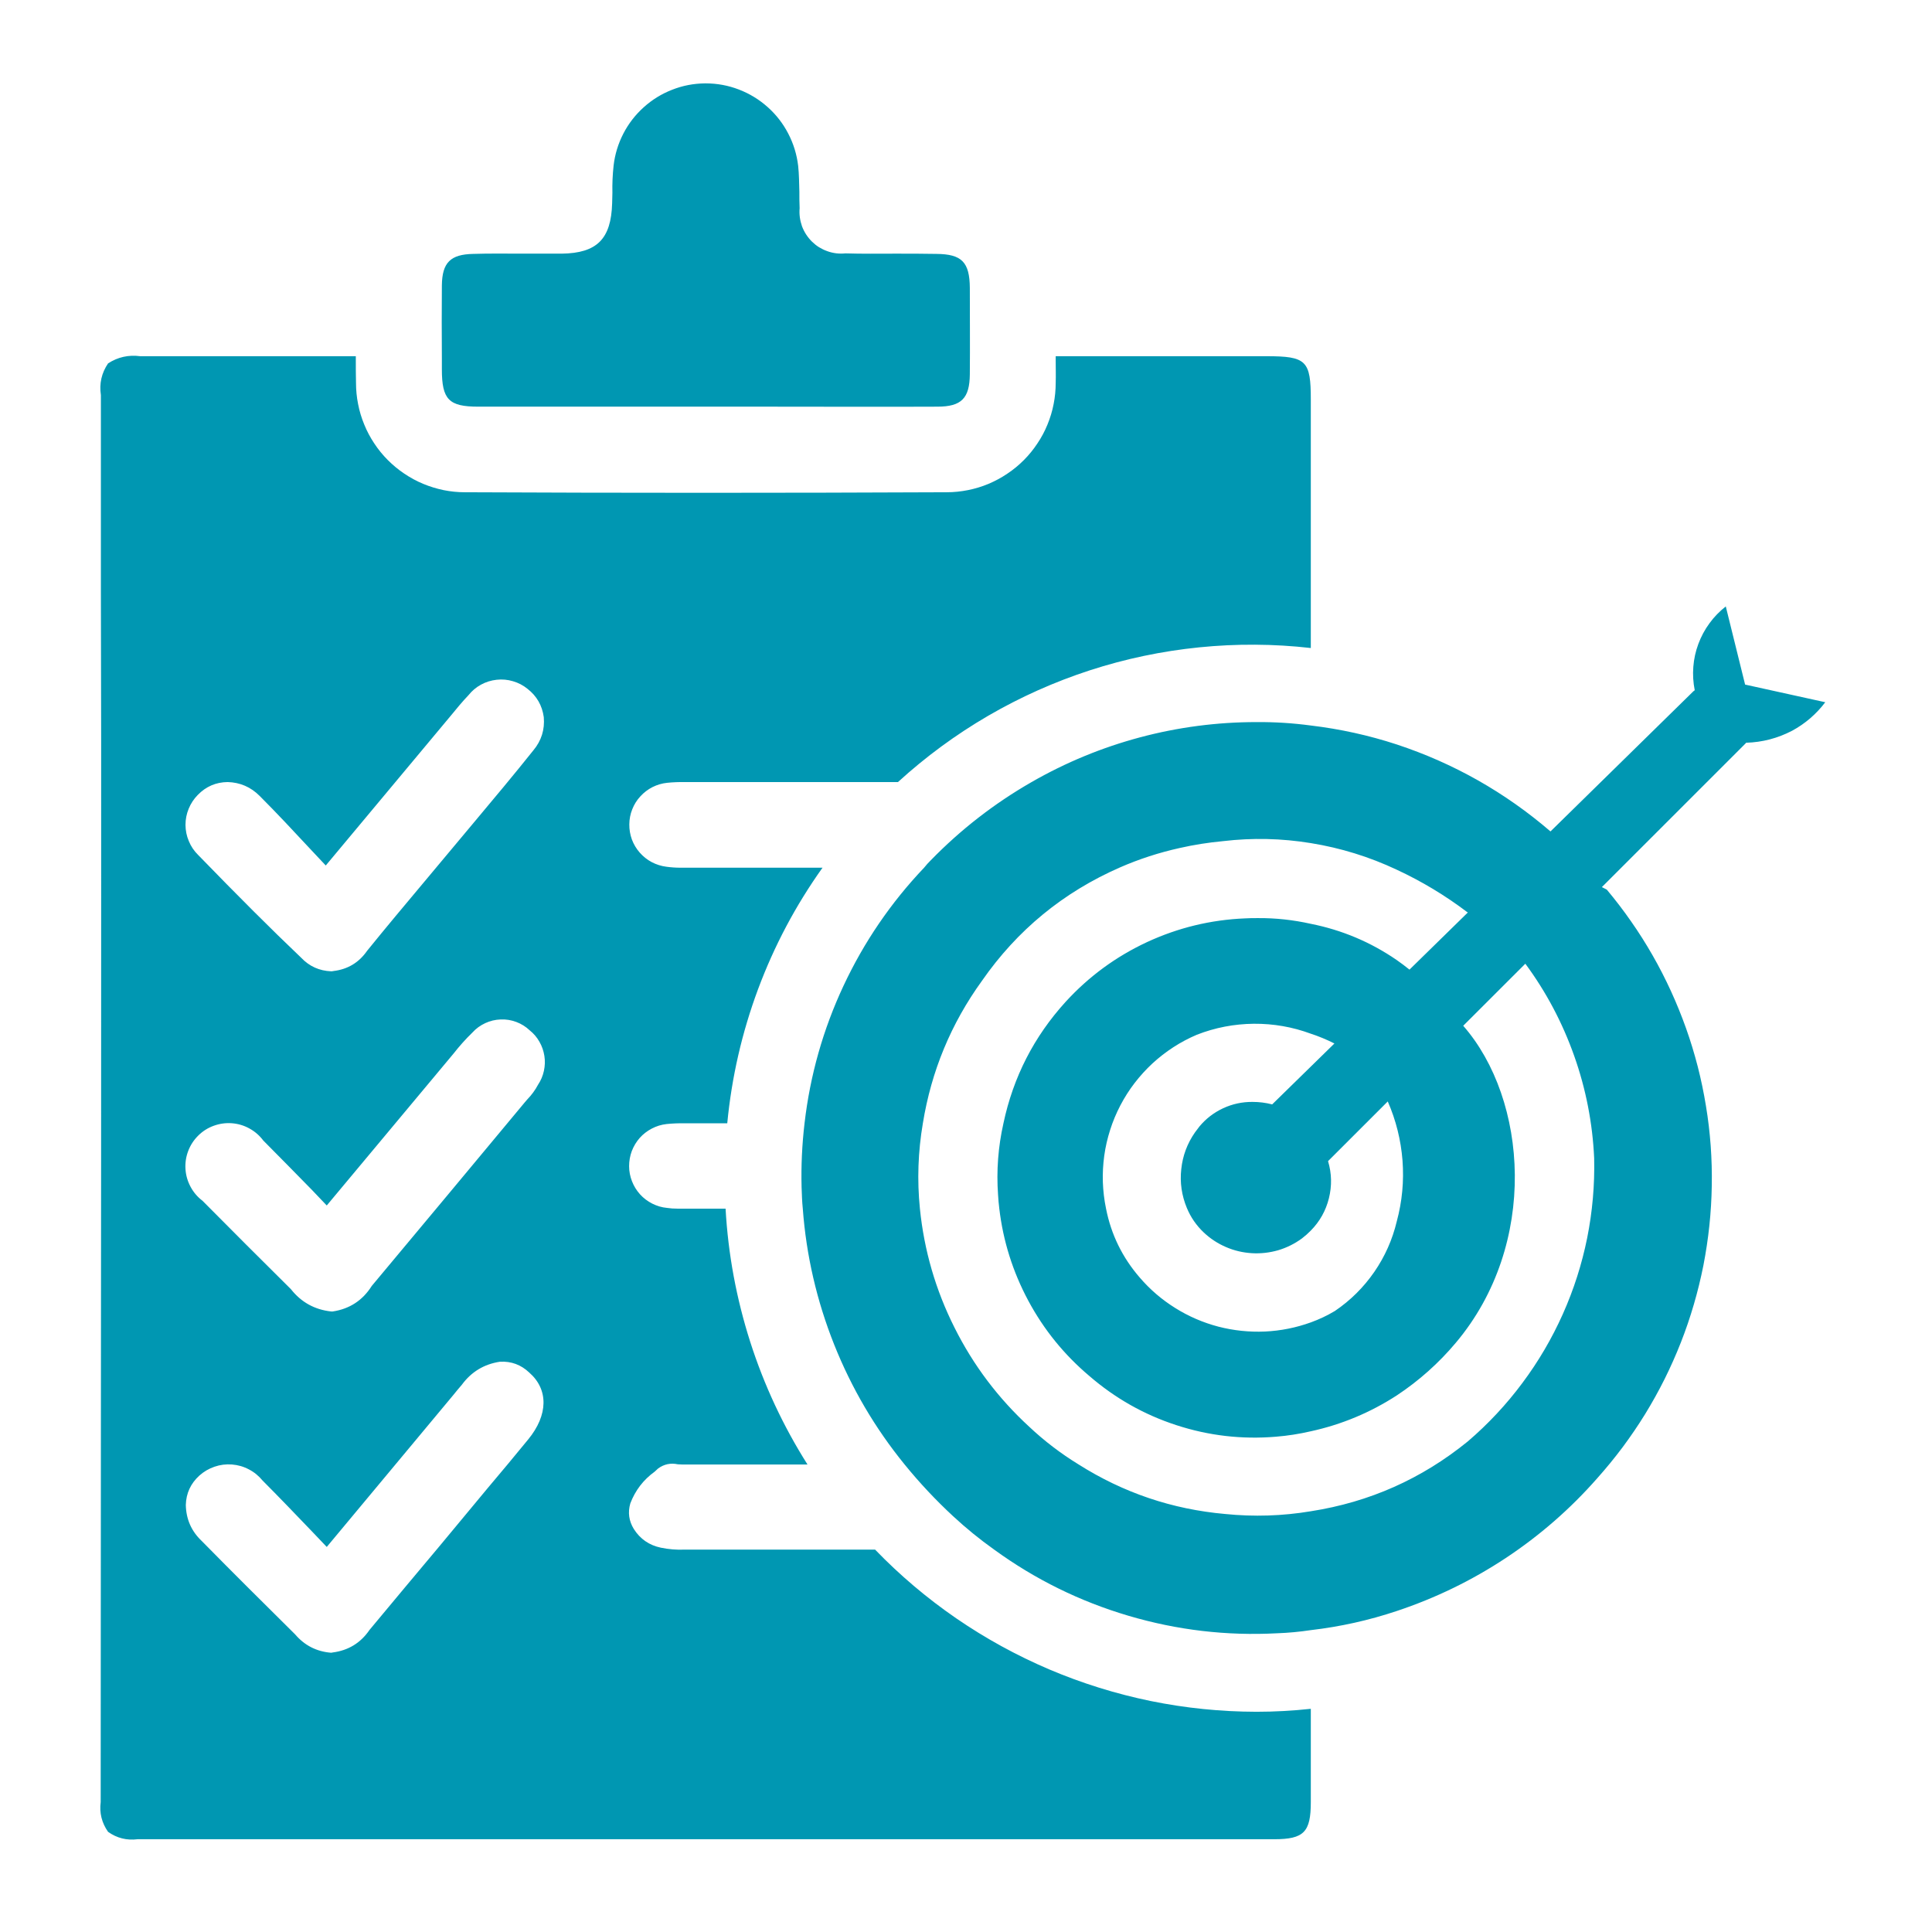 <svg xmlns="http://www.w3.org/2000/svg" xmlns:xlink="http://www.w3.org/1999/xlink" width="150" viewBox="0 0 112.5 112.5" height="150" preserveAspectRatio="xMidYMid meet"><defs><clipPath id="a0b04d7e95"><path d="M 5.602 4.855 L 106.402 4.855 L 106.402 107.152 L 5.602 107.152 Z M 5.602 4.855 " clip-rule="nonzero"></path></clipPath></defs><g clip-path="url(#a0b04d7e95)"><path fill="#0097b2" d="M 50.957 90.234 L 39.855 90.234 C 39.395 90.254 38.934 90.215 38.48 90.121 C 37.805 89.98 37.277 89.617 36.906 89.031 C 36.621 88.566 36.551 88.07 36.703 87.543 C 36.992 86.785 37.465 86.168 38.121 85.695 L 38.324 85.508 C 38.668 85.258 39.051 85.176 39.469 85.266 C 39.555 85.266 39.641 85.277 39.715 85.277 L 47.02 85.277 C 45.605 83.039 44.492 80.656 43.684 78.133 C 42.879 75.609 42.398 73.027 42.25 70.379 L 39.441 70.379 C 39.238 70.379 39.039 70.367 38.84 70.336 C 38.539 70.309 38.254 70.223 37.98 70.086 C 37.711 69.949 37.473 69.77 37.27 69.547 C 37.066 69.32 36.91 69.066 36.801 68.785 C 36.691 68.504 36.633 68.211 36.633 67.906 C 36.633 67.605 36.684 67.312 36.789 67.027 C 36.898 66.746 37.051 66.488 37.25 66.262 C 37.453 66.035 37.688 65.855 37.957 65.715 C 38.227 65.574 38.508 65.488 38.812 65.453 C 39.16 65.418 39.508 65.402 39.855 65.41 L 42.348 65.41 C 42.605 62.73 43.203 60.125 44.141 57.602 C 45.082 55.078 46.332 52.719 47.895 50.527 L 39.641 50.527 C 39.359 50.527 39.078 50.508 38.797 50.469 C 38.496 50.43 38.215 50.34 37.945 50.199 C 37.68 50.059 37.449 49.871 37.25 49.645 C 37.051 49.418 36.898 49.16 36.793 48.879 C 36.691 48.594 36.641 48.301 36.645 48 C 36.648 47.699 36.703 47.406 36.816 47.125 C 36.926 46.844 37.082 46.594 37.289 46.371 C 37.492 46.148 37.727 45.969 37.996 45.832 C 38.27 45.695 38.555 45.613 38.855 45.582 C 39.195 45.547 39.539 45.535 39.887 45.539 L 52.289 45.539 C 53.898 44.07 55.645 42.785 57.527 41.688 C 59.414 40.59 61.391 39.707 63.465 39.031 C 65.539 38.359 67.656 37.914 69.828 37.695 C 71.996 37.477 74.164 37.488 76.328 37.734 L 76.328 23.266 C 76.328 21 76.07 20.742 73.75 20.742 L 61.473 20.742 L 61.473 20.988 C 61.473 21.473 61.488 21.891 61.473 22.289 C 61.473 22.707 61.434 23.121 61.352 23.531 C 61.273 23.941 61.152 24.34 60.992 24.727 C 60.836 25.109 60.641 25.477 60.406 25.824 C 60.176 26.172 59.914 26.496 59.621 26.789 C 59.324 27.086 59.004 27.352 58.656 27.582 C 58.312 27.816 57.945 28.012 57.559 28.176 C 57.176 28.336 56.777 28.457 56.367 28.539 C 55.957 28.621 55.543 28.664 55.129 28.664 C 45.602 28.707 36.16 28.707 27.062 28.664 C 26.648 28.664 26.234 28.621 25.824 28.539 C 25.418 28.453 25.02 28.332 24.637 28.172 C 24.25 28.012 23.887 27.812 23.539 27.578 C 23.195 27.348 22.875 27.082 22.578 26.785 C 22.285 26.492 22.023 26.168 21.793 25.82 C 21.562 25.473 21.367 25.109 21.211 24.723 C 21.051 24.336 20.93 23.938 20.852 23.531 C 20.77 23.121 20.73 22.707 20.73 22.289 C 20.719 21.848 20.719 21.402 20.719 20.93 L 20.719 20.742 L 8.168 20.742 C 7.492 20.652 6.867 20.789 6.293 21.16 C 5.914 21.719 5.773 22.336 5.875 23.008 L 5.875 34.383 C 5.891 40.254 5.895 46.121 5.891 51.988 C 5.891 62.414 5.887 72.844 5.875 83.273 L 5.863 104.934 C 5.781 105.566 5.926 106.145 6.293 106.668 C 6.809 107.035 7.383 107.176 8.012 107.098 L 74.195 107.098 C 75.93 107.098 76.328 106.68 76.328 104.934 L 76.328 99.504 C 75.277 99.617 74.223 99.676 73.164 99.676 C 71.09 99.672 69.039 99.465 67.008 99.051 C 64.977 98.633 63.008 98.02 61.102 97.211 C 59.195 96.398 57.387 95.406 55.68 94.234 C 53.973 93.059 52.398 91.727 50.957 90.234 Z M 11.52 46.285 C 11.996 45.797 12.574 45.547 13.254 45.539 C 13.98 45.559 14.602 45.828 15.117 46.344 C 16.117 47.344 17.078 48.375 18.082 49.453 L 18.969 50.398 L 26.262 41.66 C 26.59 41.258 26.922 40.855 27.277 40.484 C 27.48 40.23 27.723 40.023 28.008 39.867 C 28.293 39.711 28.598 39.617 28.922 39.582 C 29.242 39.547 29.559 39.574 29.871 39.668 C 30.184 39.758 30.465 39.906 30.715 40.109 C 31.258 40.531 31.57 41.082 31.664 41.758 C 31.727 42.484 31.527 43.129 31.059 43.691 C 29.914 45.125 28.727 46.543 27.551 47.945 L 24.699 51.355 C 23.582 52.688 22.465 54.02 21.375 55.367 C 20.898 56.055 20.242 56.445 19.414 56.543 C 19.371 56.555 19.328 56.559 19.285 56.559 C 18.594 56.531 18.012 56.27 17.539 55.77 C 15.762 54.078 13.914 52.23 11.535 49.781 C 11.301 49.551 11.121 49.285 10.996 48.98 C 10.867 48.68 10.805 48.363 10.801 48.035 C 10.801 47.707 10.863 47.391 10.988 47.09 C 11.113 46.785 11.289 46.52 11.52 46.285 Z M 30.758 83.816 C 29.973 84.777 29.184 85.723 28.395 86.656 L 25.602 90.02 C 24.242 91.641 22.879 93.27 21.52 94.906 C 21 95.668 20.285 96.105 19.371 96.223 C 19.34 96.234 19.305 96.238 19.27 96.238 C 18.426 96.168 17.73 95.809 17.18 95.164 C 15.359 93.359 13.539 91.555 11.75 89.734 C 11.145 89.164 10.836 88.461 10.82 87.629 C 10.84 86.949 11.105 86.383 11.605 85.926 C 11.867 85.691 12.16 85.52 12.492 85.406 C 12.82 85.293 13.16 85.25 13.508 85.277 C 13.855 85.305 14.184 85.398 14.492 85.562 C 14.805 85.723 15.066 85.941 15.289 86.211 C 16.246 87.172 17.18 88.145 18.152 89.16 L 19.027 90.078 L 26.391 81.238 C 26.547 81.039 26.719 80.84 26.891 80.637 C 27.445 79.883 28.184 79.434 29.113 79.293 C 29.77 79.258 30.34 79.469 30.816 79.922 C 31.949 80.91 31.922 82.398 30.758 83.816 Z M 31.332 63.16 C 31.164 63.477 30.953 63.762 30.703 64.02 L 30.543 64.207 C 27.578 67.773 24.613 71.332 21.648 74.879 C 21.117 75.723 20.355 76.219 19.371 76.367 L 19.285 76.367 C 18.32 76.262 17.539 75.828 16.938 75.066 C 15.172 73.316 13.484 71.629 11.793 69.922 C 11.504 69.703 11.27 69.43 11.098 69.109 C 10.926 68.789 10.824 68.445 10.801 68.082 C 10.777 67.719 10.828 67.367 10.957 67.027 C 11.086 66.684 11.281 66.387 11.539 66.129 C 11.797 65.871 12.098 65.68 12.441 65.555 C 12.785 65.43 13.137 65.379 13.5 65.406 C 13.863 65.434 14.207 65.535 14.523 65.711 C 14.844 65.887 15.113 66.121 15.332 66.414 C 16.262 67.344 17.18 68.289 18.152 69.277 L 19.027 70.195 L 26.418 61.34 C 26.754 60.91 27.117 60.504 27.508 60.125 C 27.719 59.891 27.969 59.711 28.254 59.578 C 28.535 59.445 28.836 59.375 29.148 59.363 C 29.465 59.348 29.766 59.398 30.062 59.508 C 30.355 59.617 30.617 59.781 30.844 59.996 C 31.074 60.18 31.266 60.402 31.41 60.66 C 31.559 60.918 31.652 61.191 31.699 61.484 C 31.746 61.777 31.734 62.066 31.672 62.355 C 31.609 62.645 31.496 62.914 31.332 63.16 Z M 25.73 21.504 L 25.73 20.887 C 25.719 19.469 25.719 18.035 25.73 16.617 C 25.746 15.285 26.234 14.812 27.551 14.785 C 28.496 14.754 29.457 14.77 30.402 14.77 L 32.707 14.77 C 34.77 14.742 35.586 13.91 35.645 11.832 L 35.66 11.23 C 35.648 10.699 35.672 10.168 35.73 9.641 C 35.805 8.988 35.996 8.367 36.297 7.781 C 36.598 7.199 36.996 6.684 37.484 6.246 C 37.973 5.805 38.523 5.465 39.137 5.227 C 39.75 4.984 40.387 4.863 41.047 4.855 L 41.09 4.855 C 41.754 4.855 42.398 4.973 43.02 5.211 C 43.641 5.449 44.199 5.789 44.695 6.23 C 45.191 6.672 45.594 7.188 45.898 7.777 C 46.207 8.367 46.398 8.996 46.477 9.656 C 46.531 10.156 46.531 10.656 46.547 11.16 C 46.547 11.488 46.547 11.805 46.562 12.121 C 46.547 12.297 46.551 12.477 46.574 12.652 C 46.598 12.828 46.641 13.004 46.699 13.172 C 46.762 13.34 46.84 13.496 46.938 13.648 C 47.035 13.797 47.148 13.938 47.273 14.062 C 47.402 14.188 47.539 14.301 47.691 14.395 C 47.844 14.488 48.004 14.566 48.172 14.625 C 48.34 14.688 48.516 14.727 48.691 14.75 C 48.871 14.77 49.047 14.773 49.227 14.754 C 50.215 14.785 51.188 14.77 52.16 14.77 C 52.949 14.77 53.738 14.77 54.527 14.785 C 56 14.797 56.461 15.258 56.473 16.762 C 56.473 18.438 56.488 20.113 56.473 21.789 C 56.461 23.191 55.988 23.68 54.582 23.68 C 51.344 23.695 48.109 23.68 44.855 23.68 L 27.852 23.68 C 26.133 23.68 25.73 23.266 25.73 21.504 Z M 101.617 39.863 L 100.492 35.312 C 100.129 35.598 99.812 35.922 99.543 36.293 C 99.27 36.664 99.055 37.066 98.895 37.496 C 98.734 37.926 98.637 38.371 98.602 38.828 C 98.566 39.289 98.594 39.742 98.684 40.191 L 98.648 40.223 L 98.609 40.25 L 90.285 48.414 C 87.637 46.137 84.648 44.445 81.328 43.348 C 79.699 42.816 78.031 42.449 76.328 42.246 C 75.277 42.105 74.223 42.039 73.164 42.047 C 70.867 42.047 68.605 42.344 66.387 42.934 C 64.168 43.527 62.062 44.395 60.07 45.539 C 57.898 46.785 55.941 48.305 54.195 50.098 C 54.059 50.23 53.93 50.375 53.809 50.527 C 51.875 52.562 50.309 54.855 49.117 57.402 C 47.926 59.949 47.172 62.617 46.848 65.41 C 46.703 66.645 46.645 67.879 46.676 69.121 C 46.691 69.535 46.703 69.965 46.746 70.379 C 46.949 73.109 47.559 75.742 48.57 78.285 C 49.582 80.824 50.949 83.156 52.676 85.277 C 53.547 86.348 54.488 87.352 55.5 88.289 C 56.254 88.988 57.051 89.637 57.891 90.234 C 60.277 91.969 62.883 93.25 65.711 94.086 C 68.539 94.922 71.422 95.262 74.367 95.105 C 75.023 95.082 75.68 95.02 76.328 94.922 C 78.039 94.723 79.711 94.352 81.344 93.805 C 83.594 93.055 85.711 92.027 87.688 90.719 C 89.664 89.41 91.438 87.863 93.004 86.082 C 93.523 85.5 94.016 84.898 94.484 84.273 C 94.949 83.648 95.387 83.004 95.797 82.34 C 96.203 81.68 96.582 80.996 96.93 80.301 C 97.277 79.602 97.594 78.891 97.879 78.164 C 98.164 77.441 98.414 76.703 98.633 75.953 C 98.852 75.207 99.035 74.449 99.188 73.688 C 99.336 72.922 99.453 72.152 99.535 71.375 C 99.617 70.602 99.664 69.824 99.676 69.047 C 99.691 68.266 99.668 67.488 99.613 66.711 C 99.555 65.934 99.465 65.16 99.336 64.391 C 99.211 63.621 99.051 62.859 98.859 62.105 C 98.664 61.352 98.438 60.605 98.176 59.871 C 97.914 59.137 97.621 58.414 97.297 57.707 C 96.973 57 96.617 56.305 96.23 55.629 C 95.844 54.953 95.426 54.293 94.98 53.656 C 94.535 53.016 94.062 52.398 93.562 51.801 C 93.52 51.777 93.418 51.723 93.277 51.656 L 101.645 43.289 C 101.656 43.277 101.664 43.262 101.676 43.25 C 102.621 43.223 103.516 42.988 104.355 42.551 C 105.117 42.137 105.762 41.582 106.285 40.891 Z M 92.828 67.441 C 92.863 69.004 92.727 70.551 92.422 72.082 C 92.113 73.613 91.641 75.09 91.004 76.516 C 90.367 77.941 89.582 79.281 88.648 80.531 C 87.715 81.785 86.656 82.918 85.469 83.934 C 82.789 86.113 79.742 87.469 76.328 88 C 74.676 88.277 73.012 88.328 71.344 88.16 C 68.258 87.887 65.406 86.922 62.793 85.266 C 61.762 84.633 60.805 83.902 59.926 83.074 C 58.125 81.418 56.676 79.496 55.582 77.309 C 54.484 75.125 53.812 72.812 53.566 70.379 C 53.398 68.715 53.457 67.059 53.738 65.41 C 54.23 62.375 55.375 59.609 57.176 57.117 C 59.234 54.156 61.914 51.957 65.211 50.512 C 66.336 50.02 67.496 49.645 68.695 49.379 C 69.523 49.191 70.367 49.059 71.215 48.98 C 72.926 48.777 74.629 48.816 76.328 49.094 C 78.066 49.375 79.734 49.891 81.328 50.641 C 82.789 51.32 84.16 52.145 85.441 53.117 L 85.477 53.129 L 82.074 56.461 C 81.828 56.266 81.582 56.074 81.324 55.898 C 79.801 54.852 78.133 54.152 76.324 53.793 C 75.309 53.566 74.281 53.453 73.242 53.461 C 72.984 53.461 72.742 53.461 72.5 53.477 C 70.504 53.559 68.602 54.02 66.789 54.859 C 64.98 55.703 63.402 56.859 62.055 58.332 C 60.207 60.363 59 62.723 58.43 65.41 C 58.121 66.785 58.016 68.172 58.117 69.578 C 58.129 69.852 58.16 70.109 58.188 70.367 C 58.41 72.266 58.977 74.059 59.879 75.742 C 60.785 77.43 61.969 78.887 63.43 80.121 C 64.93 81.418 66.617 82.375 68.504 82.988 C 70.387 83.602 72.316 83.824 74.289 83.66 C 74.977 83.605 75.652 83.5 76.324 83.344 C 78.121 82.953 79.793 82.254 81.336 81.254 C 82.629 80.398 83.777 79.375 84.773 78.188 C 89.609 72.445 88.953 64.016 85.203 59.73 L 88.82 56.117 C 90.035 57.762 90.98 59.551 91.664 61.48 C 92.348 63.41 92.734 65.398 92.828 67.441 Z M 69.109 70.336 C 69.336 70.887 69.668 71.363 70.098 71.77 C 70.48 72.129 70.91 72.41 71.391 72.617 C 71.871 72.824 72.371 72.941 72.895 72.973 C 73.414 73.004 73.926 72.945 74.43 72.801 C 74.93 72.652 75.391 72.422 75.812 72.113 C 75.996 71.973 76.168 71.82 76.328 71.656 C 76.852 71.125 77.203 70.496 77.383 69.773 C 77.562 69.047 77.547 68.328 77.332 67.613 L 80.809 64.137 C 81.289 65.234 81.574 66.383 81.668 67.578 C 81.758 68.777 81.648 69.953 81.336 71.113 C 81.082 72.18 80.645 73.164 80.023 74.066 C 79.398 74.969 78.633 75.727 77.727 76.34 C 77.285 76.605 76.82 76.824 76.336 77 C 75.473 77.312 74.578 77.492 73.66 77.535 C 72.738 77.574 71.836 77.48 70.945 77.25 C 70.055 77.016 69.219 76.656 68.438 76.168 C 67.656 75.68 66.965 75.09 66.367 74.391 C 65.355 73.223 64.699 71.883 64.402 70.367 C 64.297 69.859 64.238 69.352 64.219 68.836 C 64.203 68.32 64.23 67.805 64.301 67.293 C 64.371 66.781 64.488 66.281 64.645 65.789 C 64.801 65.297 65 64.824 65.238 64.367 C 65.48 63.906 65.754 63.473 66.07 63.062 C 66.383 62.656 66.73 62.273 67.109 61.922 C 67.488 61.574 67.895 61.258 68.328 60.977 C 68.762 60.695 69.215 60.457 69.688 60.254 C 70.758 59.836 71.863 59.625 73.008 59.613 C 74.152 59.605 75.262 59.797 76.336 60.195 C 76.805 60.348 77.262 60.539 77.703 60.762 L 74.078 64.309 C 73.703 64.211 73.32 64.164 72.934 64.164 C 72.336 64.16 71.77 64.281 71.227 64.531 C 70.684 64.785 70.223 65.137 69.84 65.598 L 69.582 65.941 C 69.133 66.586 68.867 67.297 68.785 68.078 C 68.699 68.859 68.809 69.613 69.109 70.336 Z M 69.109 70.336 " fill-opacity="1" fill-rule="nonzero"></path></g></svg>